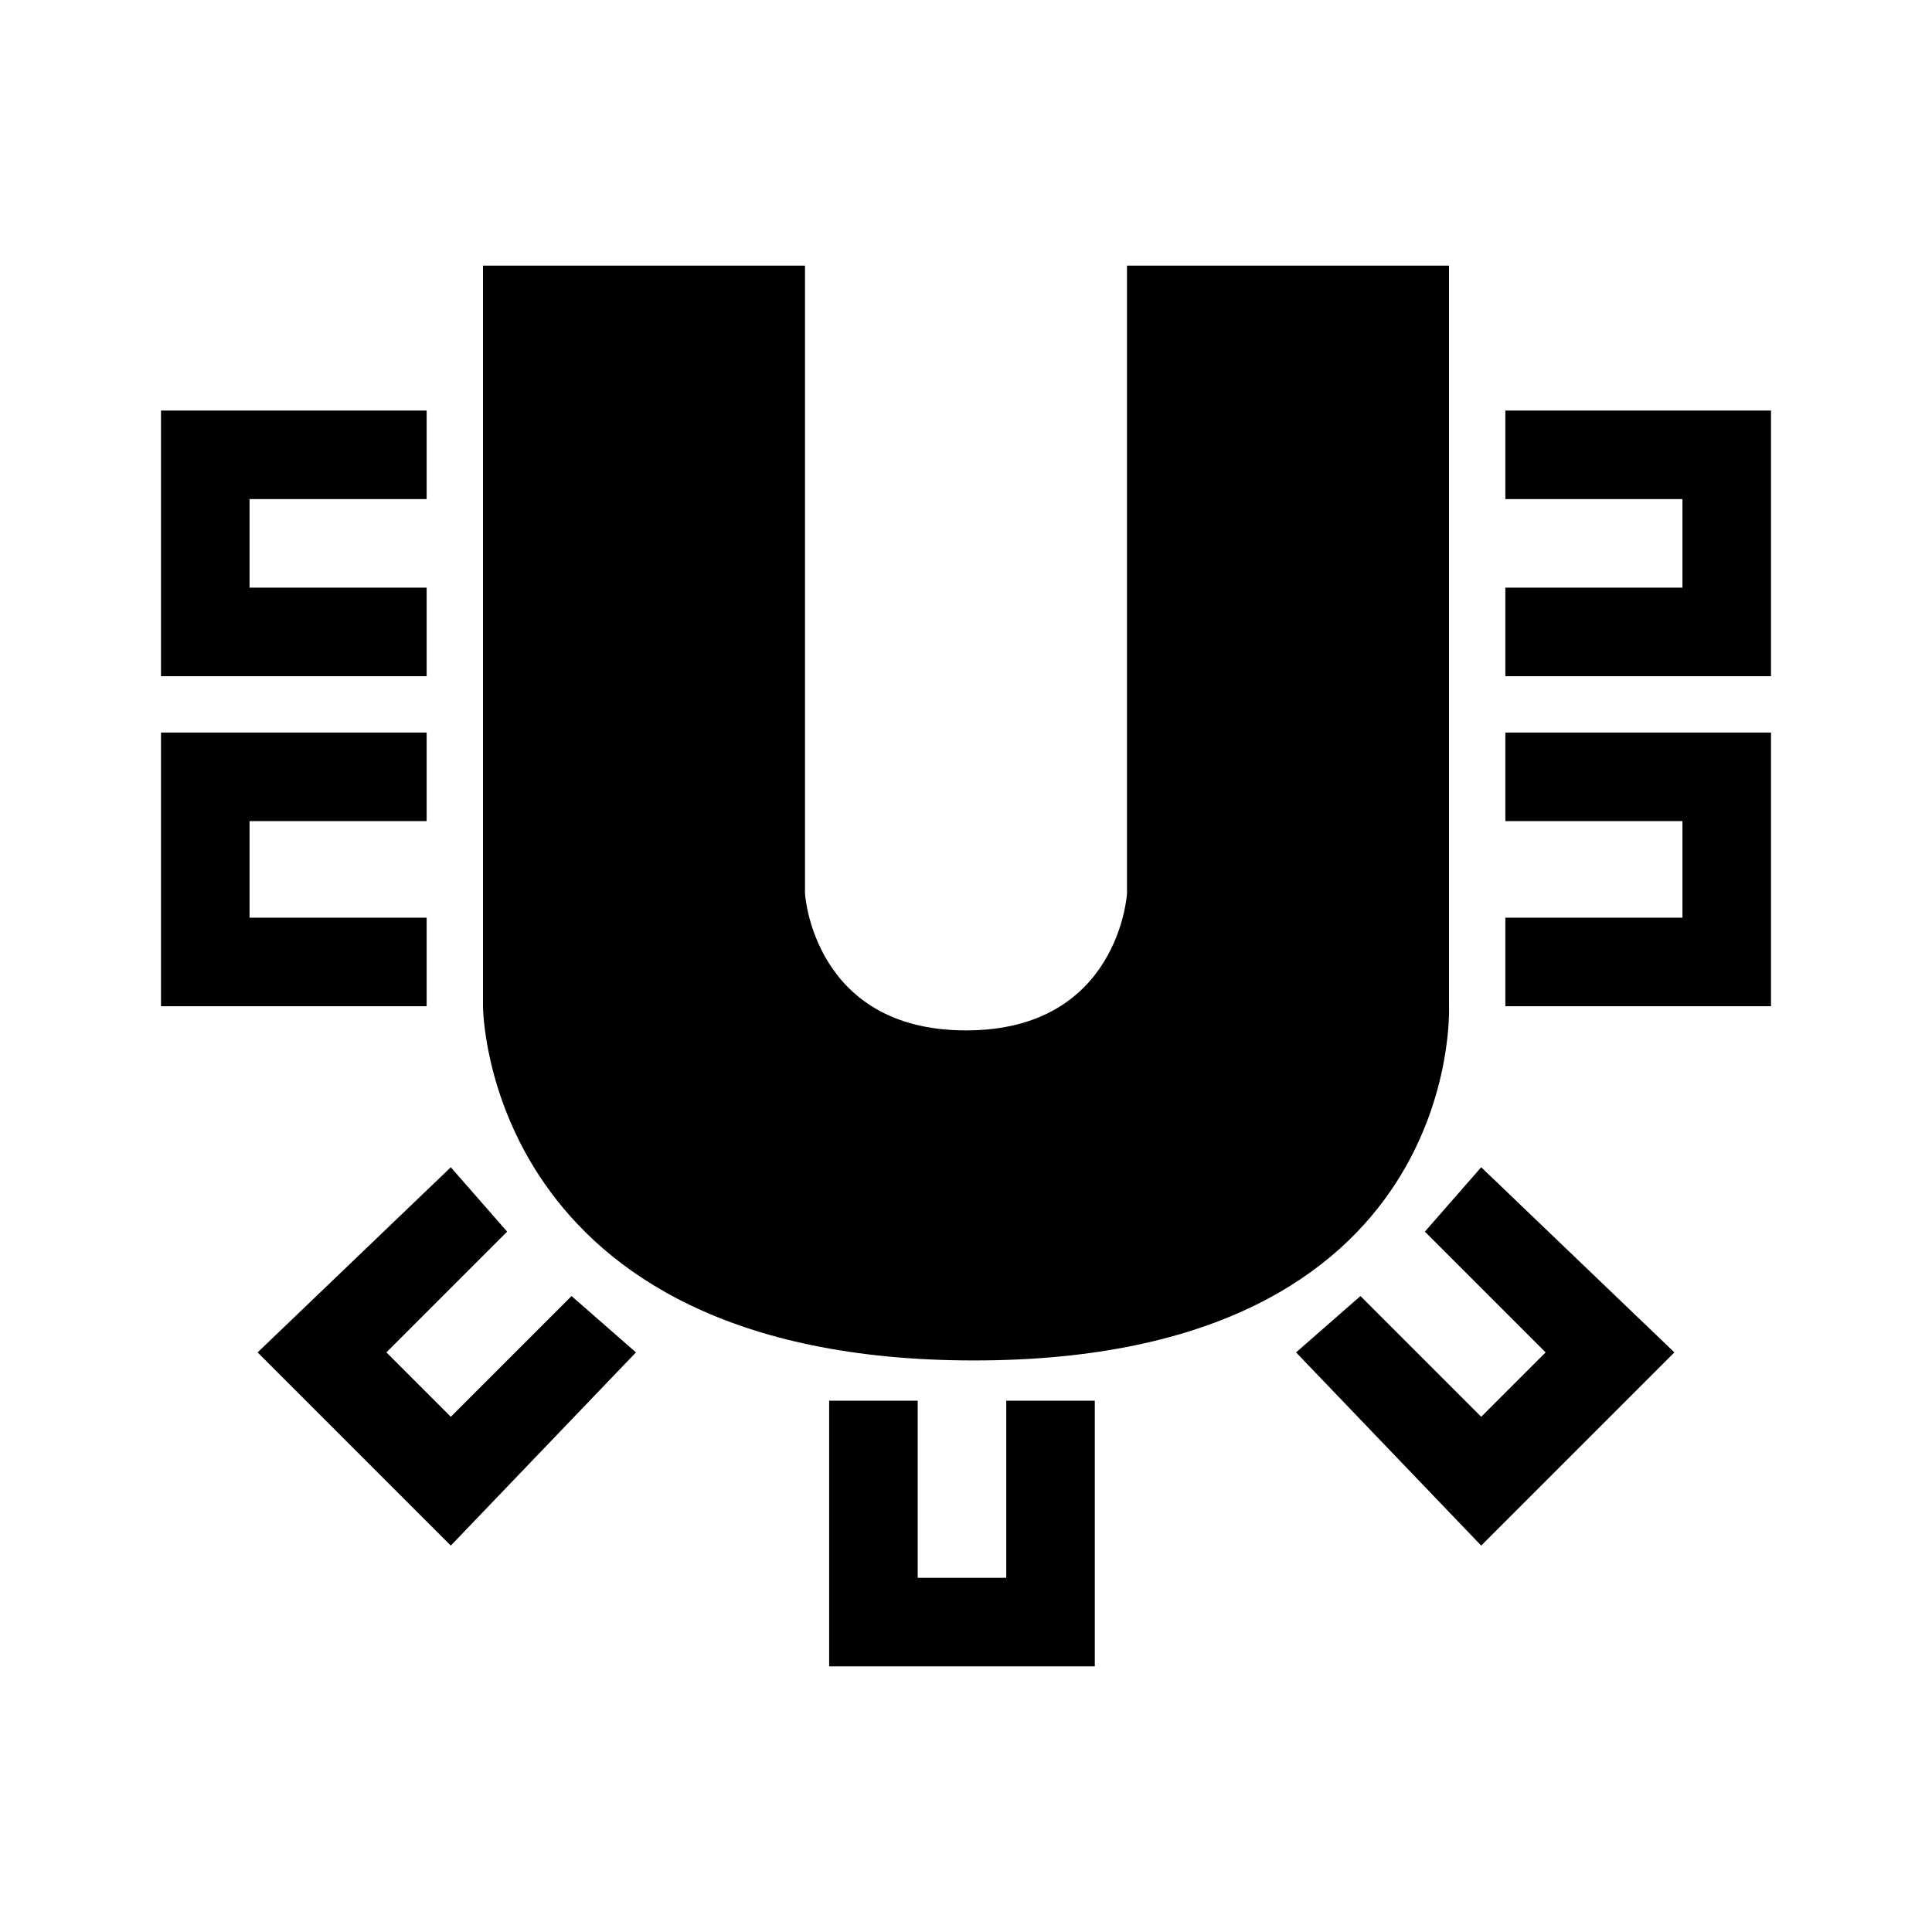 <?xml version="1.0" encoding="utf-8"?>
<!-- Generator: Adobe Illustrator 25.4.1, SVG Export Plug-In . SVG Version: 6.00 Build 0)  -->
<svg version="1.1" id="Capa_1" xmlns="http://www.w3.org/2000/svg" xmlns:xlink="http://www.w3.org/1999/xlink" x="0px" y="0px"
	 viewBox="0 0 24 24" style="enable-background:new 0 0 24 24;" xml:space="preserve">
<style type="text/css">
	.st0{fill:none;}
</style>
<g>
	<rect class="st0" width="24" height="24"/>
</g>
<g>
	<polygon points="2,5.1 5.3,5.1 5.3,6.2 3.1,6.2 3.1,7.3 5.3,7.3 5.3,8.4 2,8.4 	"/>
	<polygon points="2,9.1 5.3,9.1 5.3,10.2 3.1,10.2 3.1,11.4 5.3,11.4 5.3,12.5 2,12.5 	"/>
	<polygon points="10.3,20.7 10.3,17.4 11.4,17.4 11.4,19.6 12.5,19.6 12.5,17.4 13.6,17.4 13.6,20.7 	"/>
	<polygon points="3.2,16.8 5.6,14.5 6.3,15.3 4.8,16.8 5.6,17.6 7.1,16.1 7.9,16.8 5.6,19.2 	"/>
	<polygon points="22,5.1 18.7,5.1 18.7,6.2 20.9,6.2 20.9,7.3 18.7,7.3 18.7,8.4 22,8.4 	"/>
	<polygon points="22,9.1 18.7,9.1 18.7,10.2 20.9,10.2 20.9,11.4 18.7,11.4 18.7,12.5 22,12.5 	"/>
	<polygon points="20.8,16.8 18.4,14.5 17.7,15.3 19.2,16.8 18.4,17.6 16.9,16.1 16.1,16.8 18.4,19.2 	"/>
	<path d="M18,12.5V3.3h-4v7.8c0,0-0.1,1.7-2,1.7s-2-1.7-2-1.7V3.3H6v9.2c0,0,0,4.4,6.1,4.4S18,12.5,18,12.5z"/>
</g>
</svg>
